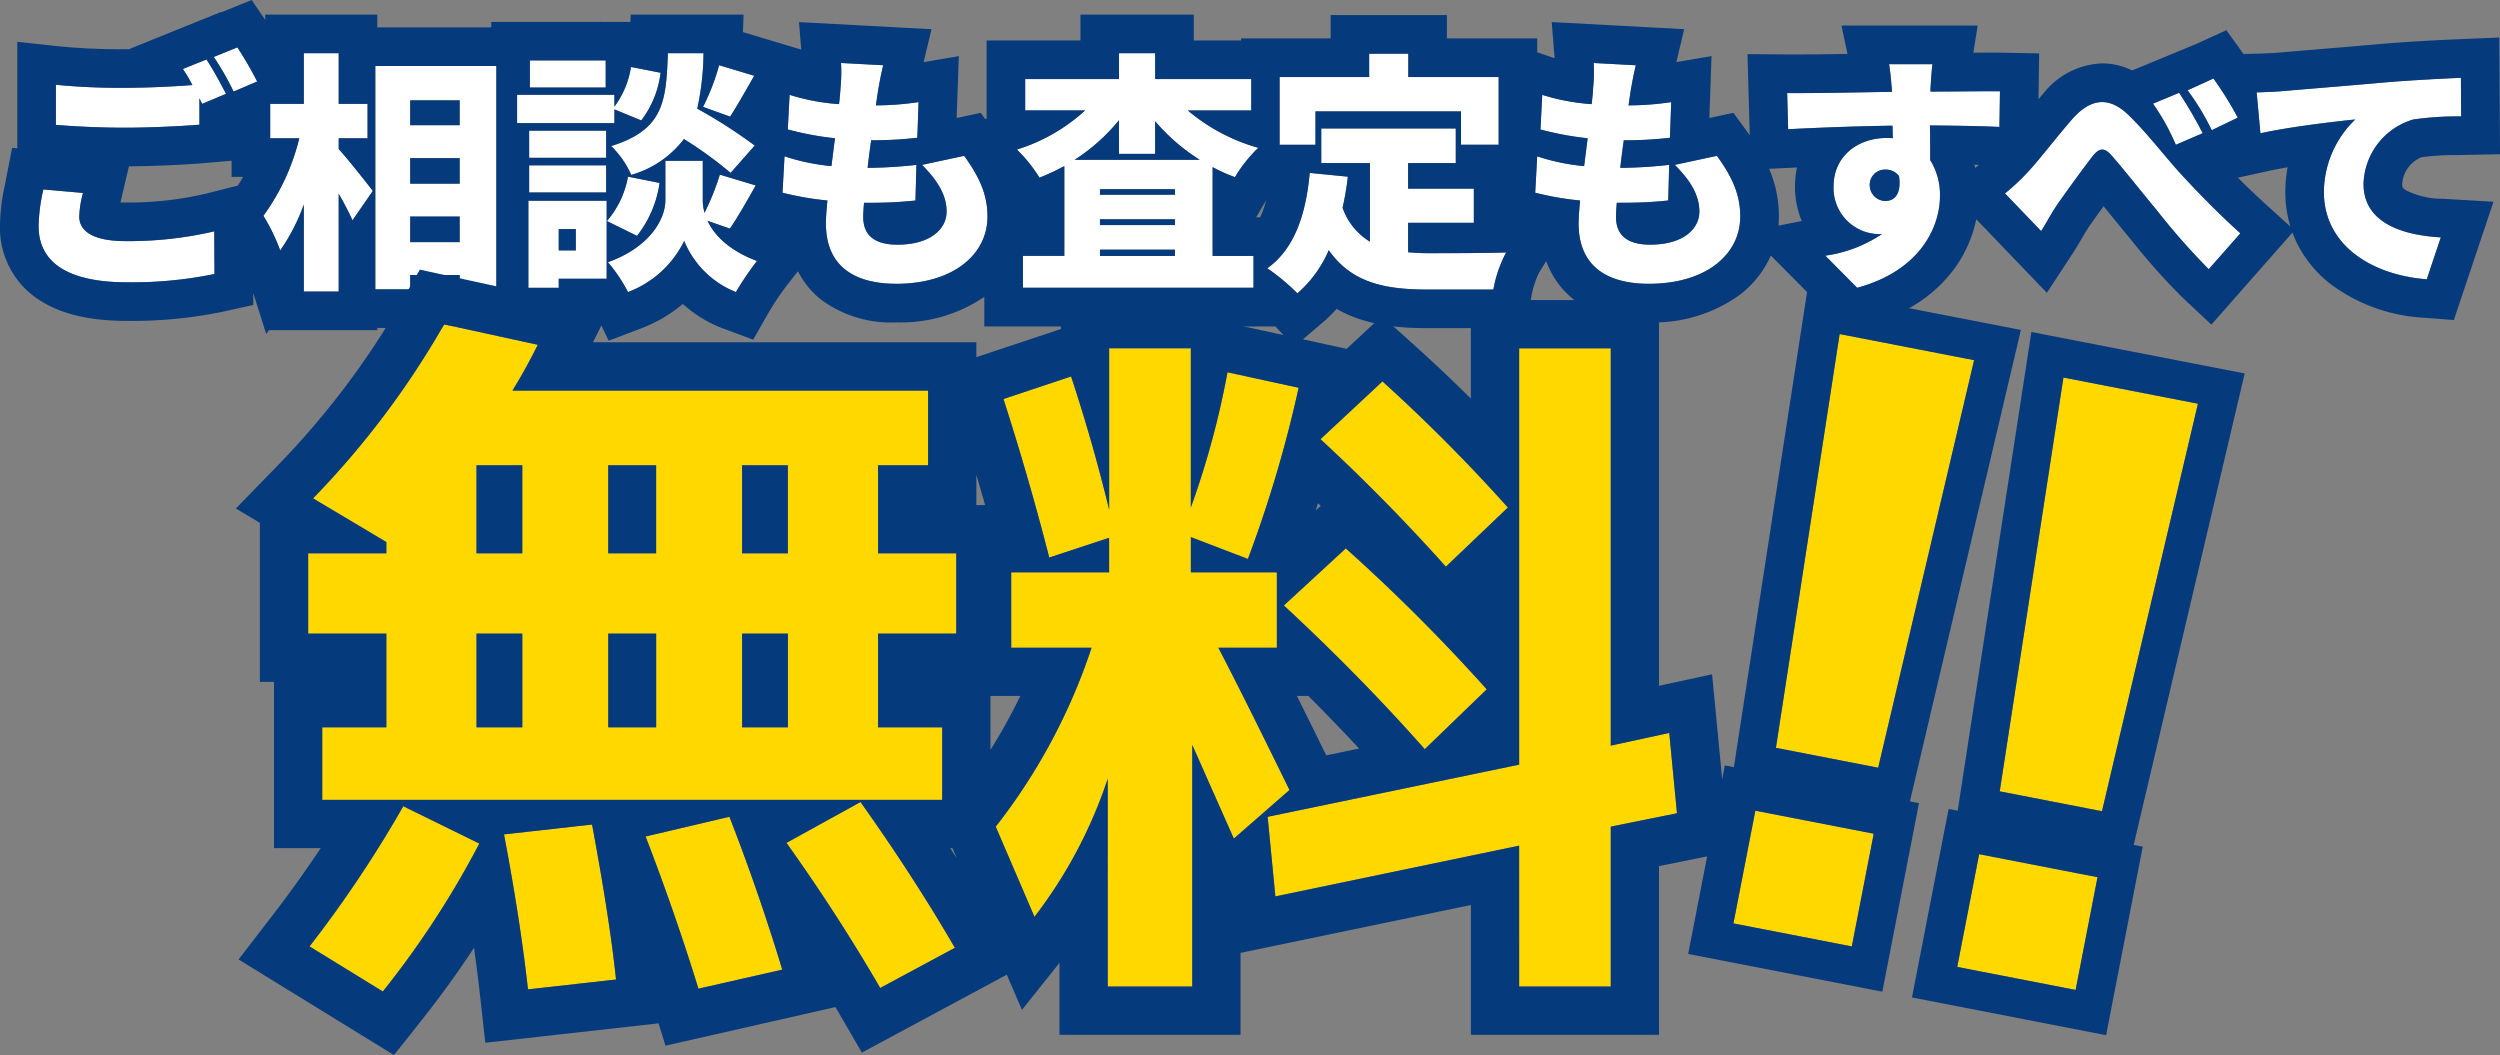 <svg xmlns="http://www.w3.org/2000/svg" width="259.056" height="109.325" viewBox="0 0 259.056 109.325"><rect x="0" y="0" width="259.056" height="109.325" fill="#808080" stroke="none"/><g transform="translate(-58.068 -2740.258)"><path d="M3.562-8.112a18.254,18.254,0,0,0-.494,3.8c0,3.692,2.912,5.824,9.178,5.824A42.217,42.217,0,0,0,21.294.65l-.026-4.42A39.089,39.089,0,0,1,12.09-2.756c-3.484,0-4.81-1.092-4.81-2.548a10.384,10.384,0,0,1,.39-2.444Zm14.456-12.48a14.066,14.066,0,0,1,.988,1.664c-2,.156-4.732.286-7.02.286a68.583,68.583,0,0,1-7.124-.312v4.16c2.132.156,4.394.286,7.15.286,2.5,0,5.9-.156,7.722-.312v-2.73l.286.572,2.47-1.04c-.468-.91-1.378-2.6-2.028-3.562Zm3.2-1.248a29,29,0,0,1,2.054,3.588l2.444-1.04a37.11,37.11,0,0,0-2.054-3.536Zm12.948,8.424h2.99v-3.562h-2.99V-22.23H30.55v5.252H27.066v3.562h3.016a22.9,22.9,0,0,1-3.718,8.034,20.768,20.768,0,0,1,1.742,3.588A20.291,20.291,0,0,0,30.55-6.552V2.47h3.614V-7.67c.572.988,1.092,2,1.43,2.756L37.7-7.956c-.494-.65-2.6-3.328-3.536-4.342Zm7.41,10.764V-5.3H46.7v2.652Zm5.122-8.71V-8.71H41.574v-2.652Zm0-5.98v2.574H41.574v-2.574ZM37.96-20.9V2.236h3.614V.754H46.7V2.028h3.8V-20.9Zm36.764,5.252c.7-1.066,1.586-2.652,2.5-4.238l-3.64-1.092a22.8,22.8,0,0,1-1.664,4.316Zm2.548,2.99a53.031,53.031,0,0,0-5.954-3.822,28.455,28.455,0,0,0,.65-5.746H68.276c-.182,4.966-.416,7.93-5.876,9.62a9.692,9.692,0,0,1,2.08,2.99,10.435,10.435,0,0,0,5.46-3.718,41.543,41.543,0,0,1,4.836,3.51ZM61.828-21.476H53.976v2.808h7.852Zm.91,5.07,2.782,1.144a10.118,10.118,0,0,0,2-4.94l-3.068-.6a9.192,9.192,0,0,1-1.716,4.108v-1.222H52.65v2.938H62.738ZM61.88-14.2H53.9v2.808H61.88ZM53.9-7.8H61.88v-2.808H53.9ZM58.734-4v2.21H56.966V-4Zm3.2-2.938H53.82V2.08h3.146V1.144h4.966Zm2.21-2.5a9.635,9.635,0,0,1-2.184,4.6L65.078-3.3a11.539,11.539,0,0,0,2.34-5.486ZM74.7-4.056c.78-1.118,1.742-2.808,2.678-4.472L73.658-9.646a25.089,25.089,0,0,1-1.586,3.952,4.878,4.878,0,0,1-.182-1.3v-4.082H68.016v4.082c0,1.9-1.534,4.836-5.954,6.422a16.123,16.123,0,0,1,2.08,3.094,10.656,10.656,0,0,0,5.824-5.3,9.636,9.636,0,0,0,5.356,5.3A31.955,31.955,0,0,1,77.506-.7c-2.912-1.092-4.42-2.678-5.122-4.16Zm19.916-6.6c1.56,1.56,2.548,3.094,2.548,4.836,0,1.82-1.69,3.432-5.1,3.432-2.314,0-3.536-.936-3.536-2.86,0-.364.026-.884.078-1.482h1.066a42.143,42.143,0,0,0,4.264-.234l.1-3.692A49.49,49.49,0,0,1,89-10.348h-.026c.1-.936.234-1.924.364-2.86a40.011,40.011,0,0,0,4.784-.26l.13-3.692a30.946,30.946,0,0,1-4.42.338c.1-.7.182-1.248.234-1.586.13-.728.26-1.482.52-2.574l-4.368-.234a16.1,16.1,0,0,1-.052,2.548q-.039.741-.156,1.716a22.159,22.159,0,0,1-5.122-.962L80.7-14.326a32.089,32.089,0,0,0,4.888.91l-.364,2.886a21.906,21.906,0,0,1-4.862-1.014l-.208,3.77a30.536,30.536,0,0,0,4.654.806c-.1.988-.156,1.82-.156,2.392,0,4.368,2.886,6.24,7.28,6.24,5.928,0,9.464-3.042,9.464-6.968,0-2.184-.754-4-2.418-6.292Zm15.808-.52a19.833,19.833,0,0,0,4.6-4.108V-11.8h3.744v-3.38a20.139,20.139,0,0,0,4.628,4Zm2.626,9.958v-.65h7.774v.65Zm0-3.8h7.774v.6h-7.774Zm7.774-2.548h-7.774v-.572h7.774Zm7.9-8.736v-3.25h-9.958V-22.23h-3.744v2.678H105.3v3.25h6.214a18.626,18.626,0,0,1-7.072,4.056,15.541,15.541,0,0,1,2.34,2.912,23.126,23.126,0,0,0,2.574-1.2v9.308h-4.29v3.3H128.96v-3.3h-4.238v-9.2a18.488,18.488,0,0,0,2.314,1.04,14.482,14.482,0,0,1,2.418-3.042,19.473,19.473,0,0,1-7.306-3.874Zm6.656.1h15.08v3.458h3.9v-7.02H145v-2.418h-4.056v2.418h-9.282v7.02h3.718Zm9.594,11.544h6.812V-8.19h-6.812v-2.652h4.94V-14.43H135.98v3.588h5.044V-2.7a6.672,6.672,0,0,1-2.834-3.51,29.734,29.734,0,0,0,.546-3.224l-3.952-.39c-.39,4.342-1.612,7.9-4.394,9.88a22.351,22.351,0,0,1,3.12,2.6,12.429,12.429,0,0,0,3.25-4.472c2.34,3.354,5.746,4.082,10.27,4.082h6.786a12.949,12.949,0,0,1,1.326-3.848c-2.028.078-6.266.078-7.9.078a21.293,21.293,0,0,1-2.262-.1Zm27.638-6.006c1.56,1.56,2.548,3.094,2.548,4.836,0,1.82-1.69,3.432-5.1,3.432-2.314,0-3.536-.936-3.536-2.86,0-.364.026-.884.078-1.482h1.066a42.143,42.143,0,0,0,4.264-.234l.1-3.692a49.49,49.49,0,0,1-5.044.312h-.026c.1-.936.234-1.924.364-2.86a40.011,40.011,0,0,0,4.784-.26l.13-3.692a30.946,30.946,0,0,1-4.42.338c.1-.7.182-1.248.234-1.586.13-.728.26-1.482.52-2.574l-4.368-.234a16.1,16.1,0,0,1-.052,2.548q-.039.741-.156,1.716a22.159,22.159,0,0,1-5.122-.962l-.182,3.588a32.09,32.09,0,0,0,4.888.91l-.364,2.886a21.906,21.906,0,0,1-4.862-1.014l-.208,3.77a30.536,30.536,0,0,0,4.654.806c-.1.988-.156,1.82-.156,2.392,0,4.368,2.886,6.24,7.28,6.24,5.928,0,9.464-3.042,9.464-6.968,0-2.184-.754-4-2.418-6.292Zm20.2,2.158a1.571,1.571,0,0,1,1.638-1.664,1.679,1.679,0,0,1,1.4.676c.286,1.976-.572,2.574-1.4,2.574A1.636,1.636,0,0,1,192.816-8.5Zm13.494-9.776c-1.352-.026-4.81.026-7.2.026v-.286c.026-.468.13-2.054.208-2.548h-4.5c.1.494.208,1.586.286,2.574l.026.286c-3.328.052-7.878.156-10.868.13l.1,3.744c3.146-.156,6.942-.312,10.816-.364l.026,1.3a5.222,5.222,0,0,0-.65-.026c-2.99,0-5.486,1.9-5.486,5.018a4.773,4.773,0,0,0,4.576,4.94,2.826,2.826,0,0,0,.468-.026,13.955,13.955,0,0,1-5.9,2.262l3.3,3.328c6.448-1.742,8.58-6.214,8.58-9.516a6.752,6.752,0,0,0-1.014-3.718c0-1.066,0-2.366-.026-3.588,3.25.026,5.668.078,7.2.156Zm18.564.156L222.17-17a23.642,23.642,0,0,1,2.366,4.264l2.782-1.2A43.626,43.626,0,0,0,224.874-18.122Zm3.562-1.482-2.678,1.222a25.568,25.568,0,0,1,2.5,4.134l2.7-1.3A35.824,35.824,0,0,0,228.436-19.6ZM206.83-7.7l3.744,3.9c.494-.754,1.092-1.9,1.716-2.808.988-1.4,2.7-3.77,3.614-4.94.676-.858,1.2-.962,1.976-.078,1.222,1.378,3.12,3.8,4.68,5.668a70.647,70.647,0,0,0,5.382,6.11l3.276-3.718C228.7-5.85,226.694-7.93,225-9.776c-1.456-1.586-3.536-4.29-5.408-6.084-1.976-1.872-3.848-1.742-5.8.468-1.638,1.872-3.536,4.368-4.628,5.512A22.463,22.463,0,0,1,206.83-7.7Zm26.078-10.478.39,4.238c3.094-.676,7.618-1.2,9.828-1.43a10.5,10.5,0,0,0-3.25,7.514c0,5.486,4.914,8.606,10.66,9.048l1.456-4.342c-4.446-.26-8.008-1.742-8.008-5.538a7.157,7.157,0,0,1,5.174-6.682,32.326,32.326,0,0,1,4.94-.312l-.026-4c-1.872.078-4.914.234-7.488.442-4.706.416-8.606.728-11.024.936C235.066-18.252,233.948-18.2,232.908-18.174Z" transform="translate(59 2768)" fill="#fff"/><path d="M133.51,2.652a12.43,12.43,0,0,0,3.25-4.472c2.34,3.354,5.746,4.082,10.27,4.082h6.786a12.949,12.949,0,0,1,1.326-3.848c-2.028.078-6.266.078-7.9.078a21.292,21.292,0,0,1-2.262-.1V-4.654h6.812V-8.19h-6.812v-2.652h4.94V-14.43H135.98v3.588h5.044V-2.7a6.672,6.672,0,0,1-2.834-3.51,29.734,29.734,0,0,0,.546-3.224l-3.952-.39c-.39,4.342-1.612,7.9-4.394,9.88a22.353,22.353,0,0,1,3.12,2.6m-58.188-.13A31.956,31.956,0,0,1,77.506-.7c-2.912-1.092-4.42-2.678-5.122-4.16l2.314.806c.78-1.118,1.742-2.808,2.678-4.472L73.658-9.646a25.088,25.088,0,0,1-1.586,3.952,4.878,4.878,0,0,1-.182-1.3v-4.082H68.016v4.082c0,1.9-1.534,4.836-5.954,6.422a16.123,16.123,0,0,1,2.08,3.094,10.656,10.656,0,0,0,5.824-5.3,9.636,9.636,0,0,0,5.356,5.3M34.164,2.47V-7.67c.572.988,1.092,2,1.43,2.756L37.7-7.956c-.494-.65-2.6-3.328-3.536-4.342v-1.118h2.99v-3.562h-2.99V-22.23H30.55v5.252H27.066v3.562h3.016a22.9,22.9,0,0,1-3.718,8.034,20.768,20.768,0,0,1,1.742,3.588A20.291,20.291,0,0,0,30.55-6.552V2.47h3.614m7.41-.234V.754H46.7V2.028h3.8V-20.9H37.96V2.236h3.614m0-7.54H46.7v2.652H41.574V-5.3m0-6.058H46.7V-8.71H41.574v-2.652m0-5.98H46.7v2.574H41.574v-2.574M191.516,2.08c6.448-1.742,8.58-6.214,8.58-9.516a6.752,6.752,0,0,0-1.014-3.718c0-1.066,0-2.366-.026-3.588,3.25.026,5.668.078,7.2.156l.052-3.692c-1.352-.026-4.81.026-7.2.026v-.286c.026-.468.13-2.054.208-2.548h-4.5c.1.494.208,1.586.286,2.574l.026.286c-3.328.052-7.878.156-10.868.13l.1,3.744c3.146-.156,6.942-.312,10.816-.364l.026,1.3a5.221,5.221,0,0,0-.65-.026c-2.99,0-5.486,1.9-5.486,5.018a4.773,4.773,0,0,0,4.576,4.94,2.826,2.826,0,0,0,.468-.026,13.955,13.955,0,0,1-5.9,2.262l3.3,3.328m2.938-12.246a1.679,1.679,0,0,1,1.4.676c.286,1.976-.572,2.574-1.4,2.574A1.636,1.636,0,0,1,192.816-8.5a1.571,1.571,0,0,1,1.638-1.664M128.96,2.08v-3.3h-4.238v-9.2a18.488,18.488,0,0,0,2.314,1.04,14.482,14.482,0,0,1,2.418-3.042,19.473,19.473,0,0,1-7.306-3.874h6.578v-3.25h-9.958V-22.23h-3.744v2.678H105.3v3.25h6.214a18.626,18.626,0,0,1-7.072,4.056,15.541,15.541,0,0,1,2.34,2.912,23.125,23.125,0,0,0,2.574-1.2v9.308h-4.29v3.3H128.96M113.048-1.872h7.774v.65h-7.774v-.65m0-3.146h7.774v.6h-7.774v-.6m0-3.12h7.774v.572h-7.774v-.572M123.4-11.18H110.422a19.833,19.833,0,0,0,4.6-4.108V-11.8h3.744v-3.38a20.139,20.139,0,0,0,4.628,4M56.966,2.08V1.144h4.966V-6.942H53.82V2.08h3.146m0-6.084h1.768v2.21H56.966V-4m112.97,5.668c5.928,0,9.464-3.042,9.464-6.968,0-2.184-.754-4-2.418-6.292l-4.368.936c1.56,1.56,2.548,3.094,2.548,4.836,0,1.82-1.69,3.432-5.1,3.432-2.314,0-3.536-.936-3.536-2.86,0-.364.026-.884.078-1.482h1.066a42.143,42.143,0,0,0,4.264-.234l.1-3.692a49.491,49.491,0,0,1-5.044.312h-.026c.1-.936.234-1.924.364-2.86a40.011,40.011,0,0,0,4.784-.26l.13-3.692a30.946,30.946,0,0,1-4.42.338c.1-.7.182-1.248.234-1.586.13-.728.26-1.482.52-2.574l-4.368-.234a16.1,16.1,0,0,1-.052,2.548q-.039.741-.156,1.716a22.159,22.159,0,0,1-5.122-.962l-.182,3.588a32.089,32.089,0,0,0,4.888.91l-.364,2.886a21.905,21.905,0,0,1-4.862-1.014l-.208,3.77a30.536,30.536,0,0,0,4.654.806c-.1.988-.156,1.82-.156,2.392,0,4.368,2.886,6.24,7.28,6.24m-78,0c5.928,0,9.464-3.042,9.464-6.968,0-2.184-.754-4-2.418-6.292l-4.368.936c1.56,1.56,2.548,3.094,2.548,4.836,0,1.82-1.69,3.432-5.1,3.432-2.314,0-3.536-.936-3.536-2.86,0-.364.026-.884.078-1.482h1.066a42.143,42.143,0,0,0,4.264-.234l.1-3.692A49.491,49.491,0,0,1,89-10.348h-.026c.1-.936.234-1.924.364-2.86a40.011,40.011,0,0,0,4.784-.26l.13-3.692a30.946,30.946,0,0,1-4.42.338c.1-.7.182-1.248.234-1.586.13-.728.26-1.482.52-2.574l-4.368-.234a16.1,16.1,0,0,1-.052,2.548q-.039.741-.156,1.716a22.159,22.159,0,0,1-5.122-.962L80.7-14.326a32.089,32.089,0,0,0,4.888.91l-.364,2.886a21.905,21.905,0,0,1-4.862-1.014l-.208,3.77a30.536,30.536,0,0,0,4.654.806c-.1.988-.156,1.82-.156,2.392,0,4.368,2.886,6.24,7.28,6.24m-79.69-.156A42.217,42.217,0,0,0,21.294.65l-.026-4.42A39.089,39.089,0,0,1,12.09-2.756c-3.484,0-4.81-1.092-4.81-2.548a10.384,10.384,0,0,1,.39-2.444L3.562-8.112a18.254,18.254,0,0,0-.494,3.8c0,3.692,2.912,5.824,9.178,5.824M250.536,1.2l1.456-4.342c-4.446-.26-8.008-1.742-8.008-5.538a7.157,7.157,0,0,1,5.174-6.682,32.327,32.327,0,0,1,4.94-.312l-.026-4c-1.872.078-4.914.234-7.488.442-4.706.416-8.606.728-11.024.936-.494.052-1.612.1-2.652.13l.39,4.238c3.094-.676,7.618-1.2,9.828-1.43a10.5,10.5,0,0,0-3.25,7.514c0,5.486,4.914,8.606,10.66,9.048M227.942.156l3.276-3.718C228.7-5.85,226.694-7.93,225-9.776c-1.456-1.586-3.536-4.29-5.408-6.084-1.976-1.872-3.848-1.742-5.8.468-1.638,1.872-3.536,4.368-4.628,5.512A22.463,22.463,0,0,1,206.83-7.7l3.744,3.9c.494-.754,1.092-1.9,1.716-2.808.988-1.4,2.7-3.77,3.614-4.94.676-.858,1.2-.962,1.976-.078,1.222,1.378,3.12,3.8,4.68,5.668a70.647,70.647,0,0,0,5.382,6.11M65.078-3.3a11.539,11.539,0,0,0,2.34-5.486l-3.276-.65a9.635,9.635,0,0,1-2.184,4.6L65.078-3.3m-3.2-4.5v-2.808H53.9V-7.8H61.88m2.6-1.82a10.435,10.435,0,0,0,5.46-3.718,41.543,41.543,0,0,1,4.836,3.51l2.5-2.834a53.031,53.031,0,0,0-5.954-3.822,28.455,28.455,0,0,0,.65-5.746H68.276c-.182,4.966-.416,7.93-5.876,9.62a9.692,9.692,0,0,1,2.08,2.99m-2.6-1.768V-14.2H53.9v2.808H61.88M224.536-12.74l2.782-1.2a43.625,43.625,0,0,0-2.444-4.186L222.17-17a23.642,23.642,0,0,1,2.366,4.264m-70.174,0v-7.02H145v-2.418h-4.056v2.418h-9.282v7.02h3.718V-16.2h15.08v3.458h3.9m73.892-1.508,2.7-1.3a35.824,35.824,0,0,0-2.522-4.056l-2.678,1.222a25.568,25.568,0,0,1,2.5,4.134m-216.242-.26c2.5,0,5.9-.156,7.722-.312v-2.73l.286.572,2.47-1.04c-.468-.91-1.378-2.6-2.028-3.562l-2.444.988a14.066,14.066,0,0,1,.988,1.664c-2,.156-4.732.286-7.02.286a68.583,68.583,0,0,1-7.124-.312v4.16c2.132.156,4.394.286,7.15.286m50.726-.468v-1.43l2.782,1.144a10.118,10.118,0,0,0,2-4.94l-3.068-.6a9.192,9.192,0,0,1-1.716,4.108v-1.222H52.65v2.938H62.738m11.986-.676c.7-1.066,1.586-2.652,2.5-4.238l-3.64-1.092a22.8,22.8,0,0,1-1.664,4.316l2.808,1.014m-51.454-2.6,2.444-1.04a37.11,37.11,0,0,0-2.054-3.536l-2.444.988a29,29,0,0,1,2.054,3.588m38.558-.416v-2.808H53.976v2.808h7.852M133.174,8.185l-1.943-2.1H101.066V3.02a15.4,15.4,0,0,1-9.13,2.644,12.164,12.164,0,0,1-7.783-2.355,8.94,8.94,0,0,1-2.4-2.94L80.648,1.773a28.384,28.384,0,0,0-1.853,2.733l-1.686,2.95L73.925,6.27a12.987,12.987,0,0,1-4.1-2.517,14.991,14.991,0,0,1-4.262,2.509l-3.421,1.3L60.966,5.144V6.08H49.82V6.028H45.574v.208h-7.41V6.47H26.939l-.287.385L25.306,2.608l.007,1.25-3.156.7a46.434,46.434,0,0,1-9.911.952c-3.913,0-6.9-.715-9.138-2.186A8.851,8.851,0,0,1-.932-4.316,20.143,20.143,0,0,1-.441-8.5c.027-.132.053-.259.076-.379l.688-3.539.538.048V-23.41l4.43.479a64.438,64.438,0,0,0,6.694.289l.434,0L21.964-26.5l.024.035,3.156-1.276,1.406,2.055v-.542H38.164V-24.9H49.976v-.572H61.2l.006-.032.165.032h3.02l.028-.754h11.7l-.066,1.813,6.041,1.812-.231-2.85,13.727.735-.813,3.413,3.647-.623-.226,6.412,2.492-.534.465.64.148-.046v-8.094h9.724V-26.23h11.744v2.678h4.9v-.208h9.282v-2.418H149v2.418h9.36v1.433l1.8.622-.3-3.75,13.727.735-.813,3.413,3.647-.623-.226,6.412,2.492-.534,1.53,2.1.165.229-.234-8.413,4.149.036c.3,0,.633,0,.987,0,1.544,0,3.4-.025,5.223-.055l-.619-2.939H204l-.443,2.808c.628,0,1.211-.007,1.718-.007.471,0,.836,0,1.116.008l3.979.077-.067,4.741q.245-.288.489-.567l.011-.012a8.092,8.092,0,0,1,6.1-3.126,6.982,6.982,0,0,1,3.1.732l6.386-2.64.005.008,3.375-1.54,1.777,2.465,1.27-.032c1.063-.027,2.021-.076,2.333-.109l.076-.007c.838-.072,1.845-.156,3.01-.253,2.2-.183,4.93-.41,8-.682l.03,0c3.154-.255,6.648-.41,7.644-.452l4.14-.172.078,12.095-3.947.077-.516.009a27.853,27.853,0,0,0-3.664.216,3.236,3.236,0,0,0-2.013,2.77c0,.33.018.436.412.675a8.5,8.5,0,0,0,3.83.87l5.222.305-4.11,12.257-3.108-.239a17.761,17.761,0,0,1-9.641-3.469,12.3,12.3,0,0,1-3.412-4.073,11.6,11.6,0,0,1-.563-1.278l-8.4,9.538L225.2,3.068A66.663,66.663,0,0,1,219.892-2.9l-.413-.5c-.614-.738-1.277-1.554-1.918-2.343l-.513-.632c-.528.728-1.051,1.458-1.47,2.054-.269.4-.568.906-.857,1.4-.273.467-.531.908-.8,1.32l-2.753,4.2-7.315-7.62A13.14,13.14,0,0,1,201.4.339a14.465,14.465,0,0,1-3.65,3.342,18.332,18.332,0,0,1-5.19,2.26l-2.245.606-7.75-7.811q-.113.258-.241.511a10.465,10.465,0,0,1-2.992,3.573,15.224,15.224,0,0,1-9.4,2.842,12.164,12.164,0,0,1-7.783-2.355,8.982,8.982,0,0,1-2.859-4L158.545.516a9.909,9.909,0,0,0-.779,2.375l-.536,3.372h-10.2c-3.12,0-6.5-.3-9.459-2A14.846,14.846,0,0,1,136.1,5.7ZM230.959-9.331c.869.868,1.854,1.815,2.946,2.806l2.5,2.265a12.206,12.206,0,0,1-.526-3.593,13.953,13.953,0,0,1,.236-2.552c-.7.119-1.361.245-1.96.375Zm-48.574-.918A12.214,12.214,0,0,1,183.4-5.3q0,.474-.042.938l2.412-.477a9.235,9.235,0,0,1-.7-3.582,9.375,9.375,0,0,1,.206-1.968l-.713.035ZM129.238-5.222h.408A10.333,10.333,0,0,0,130.275-7ZM11.549-6.769c.161.008.341.013.541.013a35.322,35.322,0,0,0,8.2-.892l3.418-.864c.184-.274.367-.577.548-.9H23.066v-1.675l-2.99.256c-1.777.152-5.043.31-7.647.325Zm192.1-3.906q.049.167.092.337l.4-.324Z" transform="translate(59 2768)" fill="#053a7c"/><g transform="translate(0.328)"><path d="M-20.91-62.05H-6.715l-1.7,43.35H-19.21ZM-20.06,0V-11.9h12.5V0ZM2.715-62.05h14.2L15.21-18.7H4.415ZM3.565,0V-11.9h12.5V0Z" transform="translate(257.054 2839.773) rotate(11)" fill="#ffd800"/><path d="M-20.91-62.05l1.7,43.35H-8.415l1.7-43.35H-20.91m23.625,0,1.7,43.35H15.21l1.7-43.35H2.715M-20.06-11.9V0H-7.565V-11.9H-20.06m23.625,0V0H16.06V-11.9H3.565M-25.07-66.05H-2.555L-4.522-15.9h.957V4H-24.06V-15.9h.957Zm23.625,0H21.07L19.1-15.9h.957V4H-.435V-15.9H.522Z" transform="translate(257.054 2839.773) rotate(11)" fill="#053a7c"/><path d="M-25.112-29.784v9.709h4.745v-9.709Zm0-8.322h4.745v-9.125h-4.745Zm-13.87,8.322v9.709h4.964v-9.709Zm0-8.322h4.964v-9.125h-4.964Zm-8.906,8.322h-4.745v9.709h4.745Zm-4.745-17.447v9.125h4.745v-9.125Zm41.61,9.125h8.1v8.322h-8.1v9.709H-4.38v7.519H-68.62v-7.519h6.643v-9.709h-8.1v-8.322h8.1v-1.168L-69.569-43.8A89.823,89.823,0,0,0-55.991-61.831l9.709,2.117q-1.314,2.628-2.628,4.745H-5.84v7.738h-5.183ZM-69.934,2.628A123.776,123.776,0,0,0-60.225-11.9l7.884,3.869a94.951,94.951,0,0,1-10,15.33ZM-47.3,7.081q-.8-7.227-2.482-16.06L-40.661-10q1.825,9.782,2.482,16.06Zm17.666-.073Q-32.047-.8-35.113-8.76l8.687-2.044q2.993,7.665,5.475,15.841ZM-10.8,6.935Q-15.257-.73-20.513-8.1l7.665-4.234Q-7.3-4.526-3.066,2.774ZM55.407-7.811,30.149-2.555l-.8-8.249,26.061-5.4V-59.349H64.9v41.172l6.059-1.314.8,8.322L64.9-9.782V6.789h-9.49ZM47.815-36.719q-6.278-7.008-12.994-13.213l6.424-5.986A173.613,173.613,0,0,1,54.239-42.851Zm-2.19,18.907q-6.643-7.519-14.6-14.892l6.424-5.913a187.836,187.836,0,0,1,14.6,14.6ZM1.971-54.093l7.008-2.336q2.263,6.862,3.942,13.8V-59.349h8.468v16.5a88.557,88.557,0,0,0,3.8-14.016l7.373,1.606A129.617,129.617,0,0,1,27.3-37.522l-5.913-2.263v3.65H30.3v7.811H24.236q2.482,4.745,7.373,14.746L25.842-8.541,21.535-18.25V6.789h-8.76V-14.746A48.457,48.457,0,0,1,5.183-.438L1.168-9.782A61.334,61.334,0,0,0,11.1-28.324H2.774v-7.811H12.921v-3.577L6.716-37.668Q4.6-45.917,1.971-54.093Z" transform="translate(159.751 2835.699)" fill="#ffd800"/><path d="M-55.991-61.831A89.823,89.823,0,0,1-69.569-43.8l7.592,4.526v1.168h-8.1v8.322h8.1v9.709H-68.62v7.519H-4.38v-7.519h-6.643v-9.709h8.1v-8.322h-8.1v-9.125H-5.84v-7.738H-48.91q1.314-2.117,2.628-4.745l-9.709-2.117m8.1,23.725h-4.745v-9.125h4.745v9.125m13.87,0h-4.964v-9.125h4.964v9.125m13.651,0h-4.745v-9.125h4.745v9.125M-47.888-20.075h-4.745v-9.709h4.745v9.709m13.87,0h-4.964v-9.709h4.964v9.709m13.651,0h-4.745v-9.709h4.745v9.709M12.921-59.349v16.717q-1.679-6.935-3.942-13.8L1.971-54.093Q4.6-45.917,6.716-37.668l6.2-2.044v3.577H2.774v7.811H11.1A61.334,61.334,0,0,1,1.168-9.782L5.183-.438a48.457,48.457,0,0,0,7.592-14.308V6.789h8.76V-18.25l4.307,9.709,5.767-5.037q-4.891-10-7.373-14.746H30.3v-7.811H21.389v-3.65L27.3-37.522a129.617,129.617,0,0,0,5.256-17.739l-7.373-1.606a88.558,88.558,0,0,1-3.8,14.016v-16.5H12.921m42.486,0v43.143L29.346-10.8l.8,8.249L55.407-7.811v14.6H64.9V-9.782l6.862-1.387-.8-8.322L64.9-18.177V-59.349h-9.49M41.245-55.918l-6.424,5.986q6.716,6.2,12.994,13.213l6.424-6.132A173.615,173.615,0,0,0,41.245-55.918m-3.8,17.3L31.025-32.7q7.957,7.373,14.6,14.892l6.424-6.2a187.833,187.833,0,0,0-14.6-14.6m-50.3,26.28L-20.513-8.1Q-15.257-.73-10.8,6.935l7.738-4.161q-4.234-7.3-9.782-15.111m-47.377.438A123.777,123.777,0,0,1-69.934,2.628L-62.342,7.3a94.951,94.951,0,0,0,10-15.33L-60.225-11.9m33.8,1.095L-35.113-8.76Q-32.047-.8-29.638,7.008l8.687-1.971Q-23.433-3.139-26.426-10.8m-14.235.8-9.125,1.022Q-48.107-.146-47.3,7.081l9.125-1.022Q-38.836-.219-40.661-10M-58.506-67.5l19.571,4.267-1.63,3.26H-.84v1.543l8.761-2.92v-3H26.389v2.627l11.145,2.428,3.65-3.4,3.4,3.059q2.9,2.606,5.819,5.5V-64.349H69.9v39.971l5.5-1.192L77.169-7.161,69.9-5.692V11.789H50.407V-1.663L26.535,3.3v8.485H7.775V4.331L3.886,9.208,2.317,5.557-12.7,13.63l-2.43-4.183-.311-.533-17.612,4-.714-2.314-17.957,2.011-.553-4.974q-.259-2.335-.617-4.866-2.555,3.887-5.536,7.642l-2.758,3.474-16.1-9.906,3.387-4.4q2.743-3.563,5.123-7.134H-73.62V-24.784h-1.46v-16.48l-2.489-1.484,4.416-4.539A85.238,85.238,0,0,0-60.328-64.319ZM.069-43.106q-.445-1.571-.909-3.14v3.14Zm34.778.088L34.56-43.3q-.118.382-.239.763ZM3.714-23.324H.62v5.592A57.176,57.176,0,0,0,3.714-23.324Zm29.852,0H32.379q1.374,2.76,3.039,6.155l3.4-.706Q36.288-20.6,33.566-23.324ZM-3.318-7.556h-.235q.356.548.705,1.094Z" transform="translate(159.751 2835.699)" fill="#053a7c"/></g></g></svg>